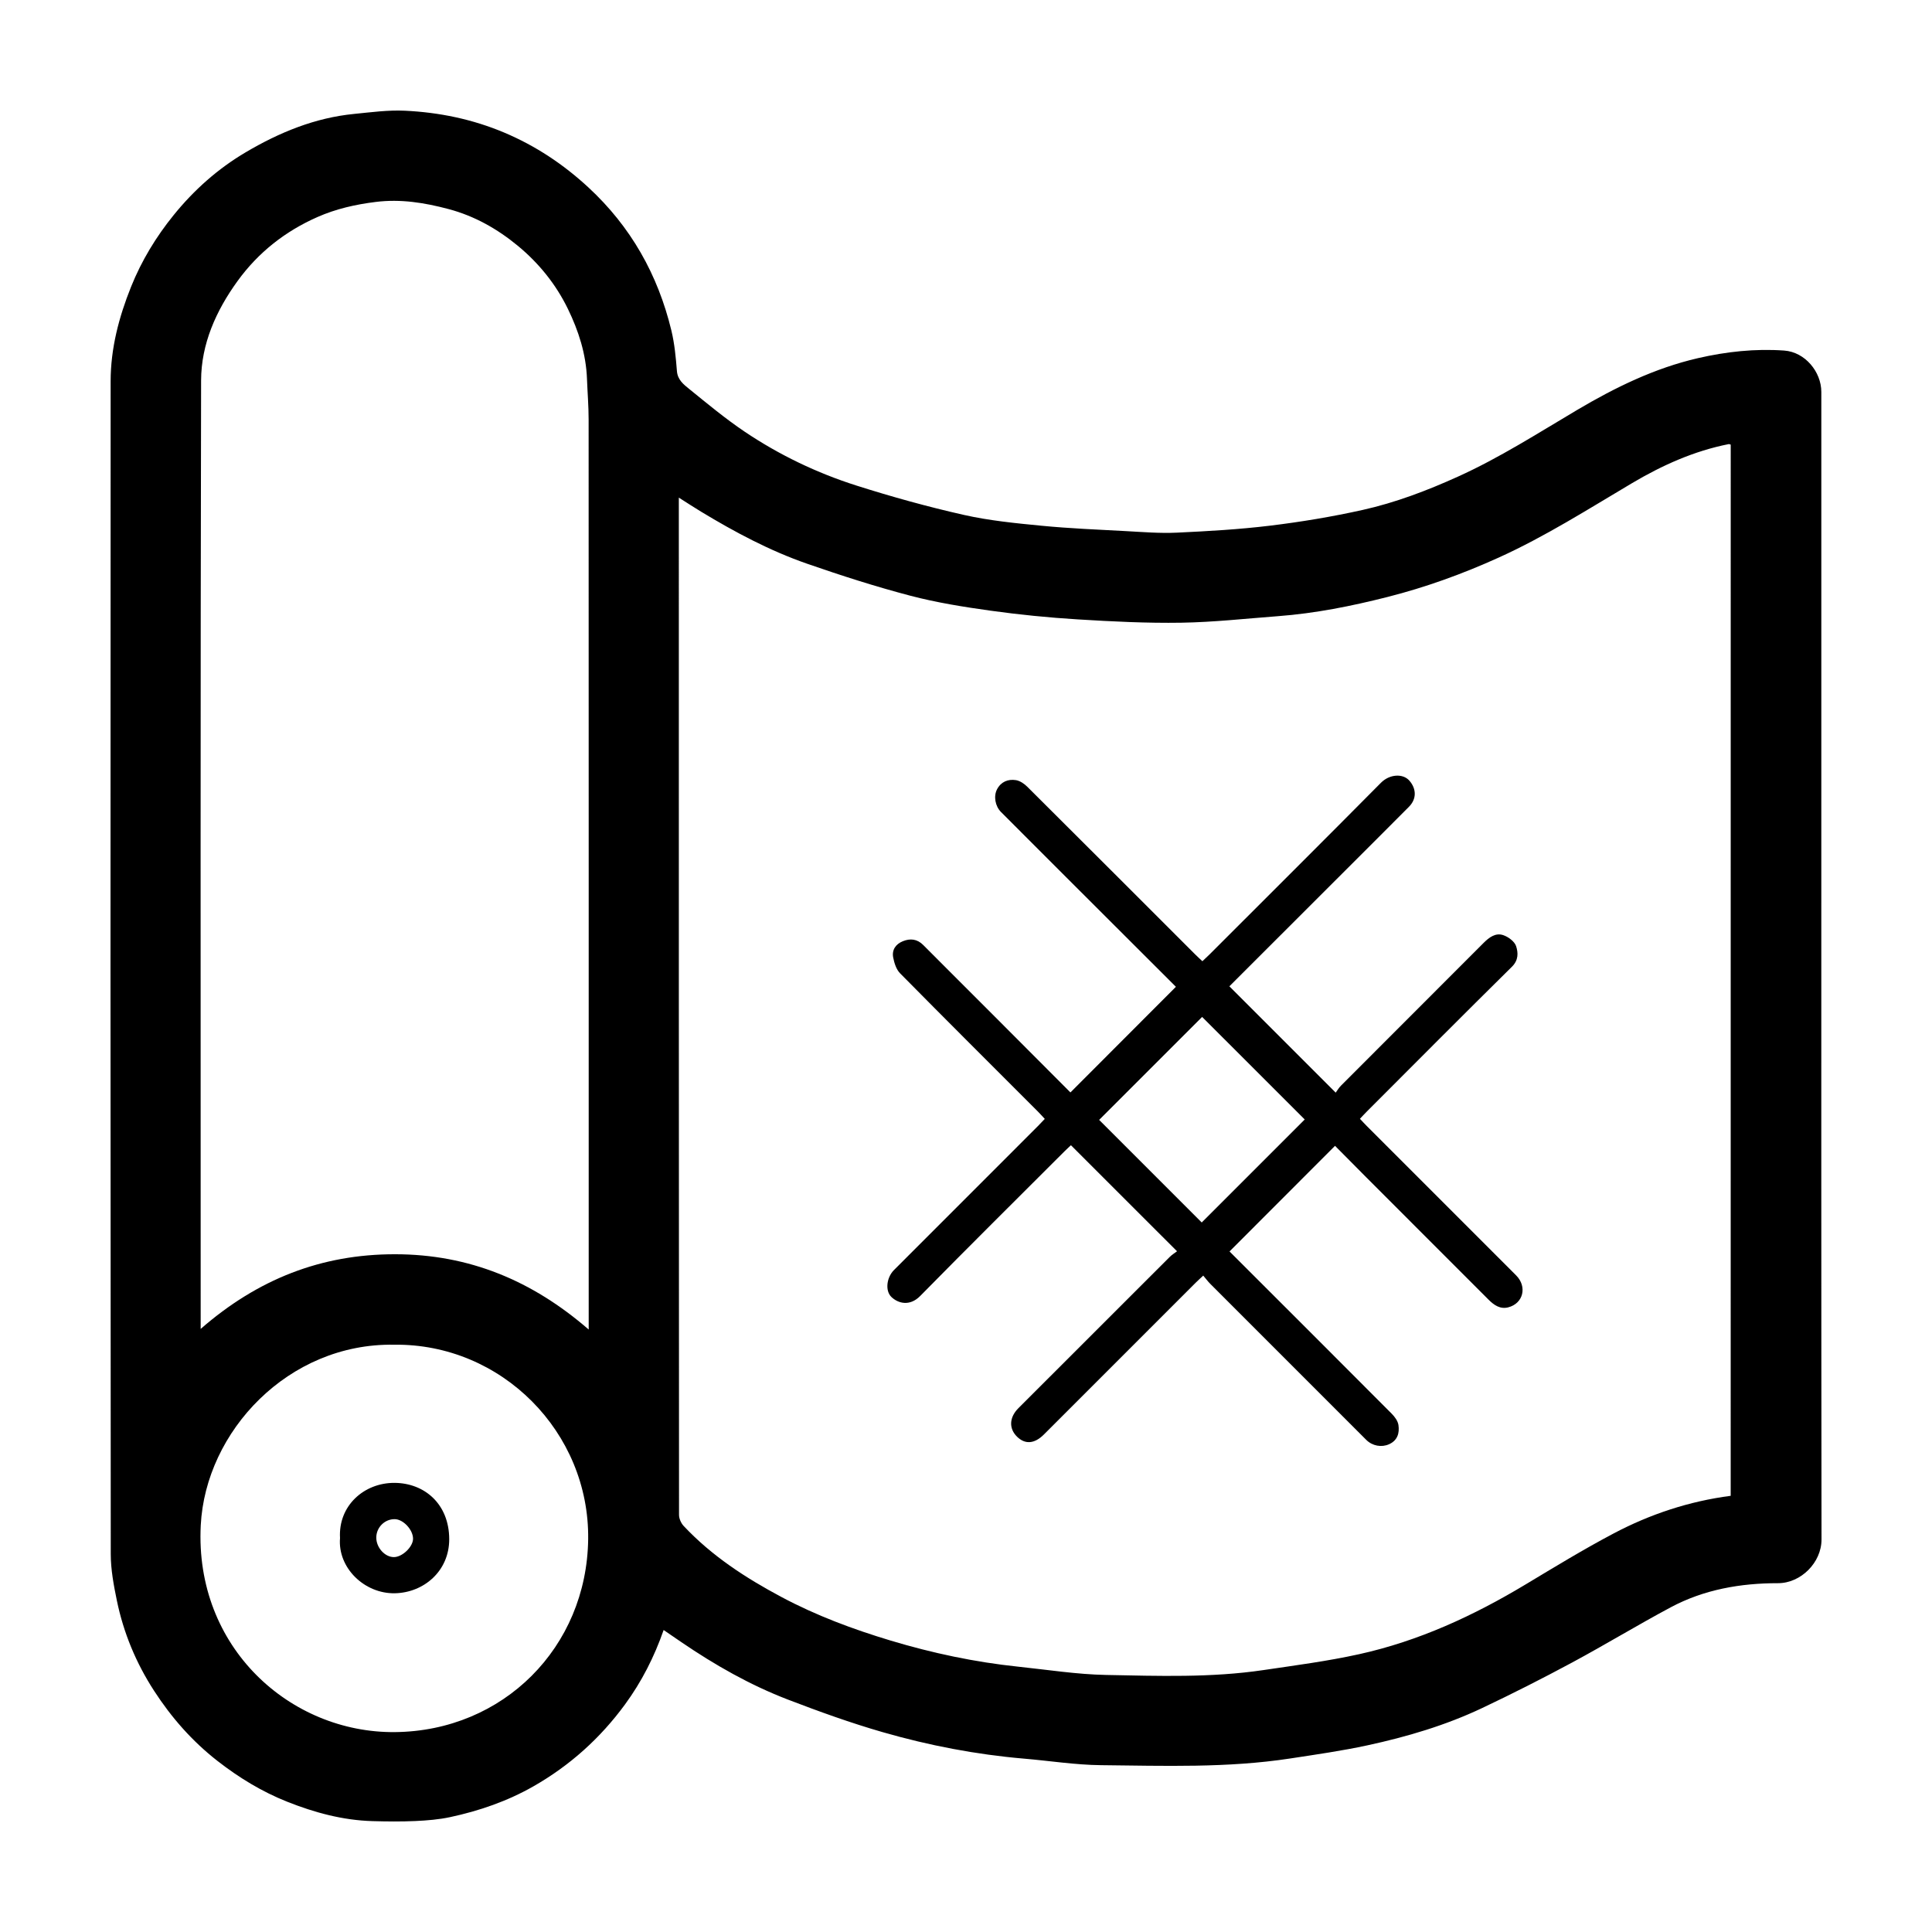 <?xml version="1.0" encoding="UTF-8"?>
<!-- Uploaded to: ICON Repo, www.iconrepo.com, Generator: ICON Repo Mixer Tools -->
<svg fill="#000000" width="800px" height="800px" version="1.1" viewBox="144 144 512 512" xmlns="http://www.w3.org/2000/svg">
 <g>
  <path d="m319.87 575.97c-2.492 7.16-5.836 13.711-10.227 19.711-6.547 8.941-14.598 16.188-24.23 21.688-6.922 3.953-14.363 6.523-22.109 8.184-3.016 0.648-6.148 0.895-9.238 1.039-3.773 0.172-7.562 0.129-11.344 0.023-7.859-0.219-15.348-2.254-22.59-5.129-6.688-2.656-12.785-6.367-18.492-10.816-6.731-5.246-12.23-11.523-16.836-18.637-4.754-7.34-8.066-15.312-9.832-23.863-0.836-4.055-1.617-8.219-1.621-12.332-0.086-103.6-0.086-207.2-0.031-310.8 0.004-8.688 2.184-16.996 5.418-25.047 2.781-6.918 6.609-13.215 11.277-18.98 5.391-6.66 11.73-12.309 19.129-16.672 8.906-5.254 18.332-9.137 28.734-10.152 4.461-0.438 8.961-1.059 13.41-0.848 9.07 0.43 17.898 2.238 26.348 5.801 8.316 3.512 15.648 8.383 22.273 14.504 11.266 10.41 18.441 23.141 22.016 37.945 0.844 3.504 1.18 7.152 1.469 10.758 0.188 2.332 1.789 3.547 3.258 4.738 4.809 3.898 9.59 7.879 14.715 11.328 9.164 6.16 19.109 10.93 29.617 14.27 9.363 2.977 18.863 5.613 28.445 7.773 6.75 1.52 13.715 2.203 20.621 2.871 7.414 0.719 14.867 1.023 22.309 1.422 4.496 0.242 9.016 0.621 13.504 0.41 8.266-0.387 16.547-0.859 24.754-1.855 8.211-1 16.41-2.363 24.48-4.16 8.738-1.945 17.109-5.137 25.293-8.84 11.027-4.992 21.172-11.504 31.543-17.645 10.074-5.961 20.539-11.094 32.051-13.746 7.523-1.73 15.16-2.562 22.852-2.012 5.543 0.398 9.836 5.656 9.836 10.961-0.004 35.789 0 71.578 0 107.36 0 65.586-0.031 131.17 0.051 196.76 0.008 6.113-5.473 11.582-11.52 11.578-9.914-0.008-19.598 1.668-28.441 6.394-8.82 4.715-17.379 9.926-26.191 14.664-7.828 4.211-15.766 8.234-23.797 12.039-9.688 4.586-19.945 7.617-30.391 9.875-6.766 1.461-13.641 2.441-20.488 3.488-16.625 2.543-33.383 1.938-50.102 1.77-6.801-0.07-13.59-1.152-20.387-1.73-12.73-1.086-25.238-3.492-37.48-7.019-8.5-2.449-16.859-5.465-25.125-8.637-10.023-3.852-19.328-9.148-28.203-15.199-1.484-1.012-2.973-2.031-4.727-3.234zm282.79-314.14c-0.254-0.066-0.414-0.16-0.547-0.133-9.203 1.824-17.633 5.617-25.633 10.359-11.602 6.875-22.977 14.121-35.309 19.707-9.555 4.328-19.355 7.879-29.512 10.453-9.508 2.41-19.109 4.332-28.91 5.07-8.559 0.645-17.117 1.602-25.688 1.738-9.152 0.145-18.328-0.316-27.473-0.879-7.703-0.473-15.406-1.242-23.051-2.305-7.148-0.996-14.328-2.141-21.293-3.969-9.211-2.418-18.309-5.34-27.312-8.465-9.926-3.445-19.184-8.387-28.168-13.824-1.895-1.145-3.746-2.363-5.867-3.707v1.828c0 89.246-0.004 178.49 0.051 267.74 0 0.996 0.535 2.215 1.227 2.949 7.441 7.938 16.434 13.781 25.957 18.852 9.203 4.902 18.938 8.531 28.902 11.527 11.047 3.32 22.305 5.711 33.789 6.914 7.758 0.812 15.516 2.043 23.289 2.195 13.895 0.27 27.836 0.758 41.664-1.285 8.492-1.254 17.031-2.367 25.402-4.215 15.805-3.488 30.34-10.195 44.172-18.52 7.684-4.621 15.355-9.293 23.273-13.477 9.695-5.121 20.039-8.543 31.027-9.977 0.008-92.953 0.008-185.78 0.008-278.58zm-302.65 234.52v-3.195c0-79.332 0.008-158.66-0.02-238 0-3.578-0.301-7.16-0.434-10.738-0.246-6.598-2.223-12.734-5.078-18.598-3.172-6.512-7.691-12.082-13.227-16.66-5.418-4.477-11.492-7.93-18.41-9.762-6.332-1.68-12.633-2.703-19.258-1.883-5.367 0.664-10.547 1.836-15.449 4-8.543 3.769-15.684 9.367-21.195 16.98-5.707 7.883-9.625 16.672-9.648 26.348-0.195 82.941-0.113 165.88-0.113 248.82v2.516c15.094-13.164 31.934-19.809 51.52-19.789 19.617 0.012 36.344 6.973 51.312 19.953zm-51.621 4.012c-27.973-0.441-49.914 22.949-51.188 47.852-1.664 32.453 23.781 55.062 51.438 54.812 28.727-0.262 50.852-22.457 51.23-51.094 0.375-28.363-22.934-51.949-51.48-51.57z"/>
  <path d="m469.84 475.65c14.207 14.195 28.609 28.57 42.969 42.988 0.812 0.812 1.637 1.938 1.793 3.012 0.309 2.109-0.227 4.078-2.488 5.09-1.988 0.891-4.418 0.465-6.055-1.172-13.797-13.789-27.59-27.582-41.371-41.383-0.594-0.598-1.098-1.285-1.816-2.137-0.809 0.762-1.414 1.297-1.984 1.867-13.414 13.41-26.824 26.824-40.238 40.238-2.484 2.484-4.973 2.691-7.113 0.594-2.219-2.176-2.082-5.133 0.355-7.57 13.355-13.359 26.715-26.719 40.086-40.066 0.586-0.586 1.32-1.031 1.949-1.512-9.551-9.543-18.781-18.77-28.117-28.102-0.531 0.504-1.133 1.047-1.707 1.621-12.766 12.758-25.586 25.461-38.238 38.328-2.809 2.859-5.906 1.926-7.625 0.277-1.707-1.637-1.316-5.164 0.695-7.172 12.703-12.711 25.414-25.414 38.117-38.121 0.586-0.586 1.148-1.199 1.828-1.91-0.637-0.68-1.184-1.301-1.762-1.883-12.215-12.223-24.461-24.414-36.598-36.711-0.996-1.012-1.52-2.691-1.809-4.152-0.402-2.016 0.641-3.562 2.547-4.336 1.977-0.801 3.812-0.609 5.418 1.008 6.117 6.156 12.27 12.273 18.402 18.414 6.891 6.898 13.773 13.809 20.598 20.648 9.344-9.359 18.609-18.641 27.953-27.996-9.57-9.559-19.246-19.211-28.914-28.871-5.812-5.809-11.629-11.613-17.426-17.434-1.566-1.574-2.031-4.219-1.043-6.07 1.059-1.98 2.914-2.715 4.977-2.391 1.082 0.172 2.219 0.949 3.027 1.758 14.859 14.789 29.676 29.621 44.504 44.441 0.586 0.586 1.203 1.137 1.895 1.789 0.699-0.664 1.312-1.223 1.898-1.805 15.152-15.148 30.336-30.27 45.418-45.484 2.289-2.312 5.848-2.519 7.551-0.547 1.863 2.156 1.941 4.828-0.133 6.914-5.902 5.938-11.828 11.848-17.75 17.762-9.992 9.988-19.988 19.973-29.836 29.809 9.309 9.309 18.566 18.562 28.18 28.18 0.32-0.43 0.781-1.238 1.414-1.871 12.582-12.613 25.188-25.207 37.777-37.809 1.461-1.461 3.172-2.758 5.219-2.055 1.352 0.465 2.996 1.68 3.398 2.918 0.555 1.715 0.672 3.695-1.102 5.445-12.898 12.73-25.676 25.586-38.484 38.406-0.586 0.586-1.141 1.199-1.801 1.898 0.656 0.695 1.211 1.312 1.797 1.895 13.195 13.195 26.398 26.387 39.586 39.59 2.996 3 1.926 7.449-2.094 8.484-2.113 0.543-3.742-0.578-5.199-2.035-10.797-10.816-21.609-21.613-32.414-32.426-2.82-2.824-5.625-5.668-8.277-8.344-9.312 9.324-18.566 18.586-27.957 27.988zm-7.371-7.68c9.254-9.254 18.453-18.457 27.297-27.297-9.086-9.082-18.324-18.316-27.188-27.176-8.949 8.949-18.152 18.148-27.293 27.285 8.953 8.953 18.113 18.113 27.184 27.188z"/>
  <path d="m234.11 551.61c-0.508-8.52 6.32-14.676 14.441-14.633 7.938 0.043 14.477 5.594 14.496 14.914 0.016 8.512-6.793 14.191-14.406 14.34-8.051 0.156-15.184-6.731-14.531-14.621zm9.609-0.16c-0.023 2.656 2.258 5.199 4.66 5.199 2.246 0 5.094-2.742 5.082-4.891-0.016-2.375-2.598-5.133-4.836-5.164-2.664-0.039-4.883 2.16-4.906 4.856z"/>
 </g>
</svg>